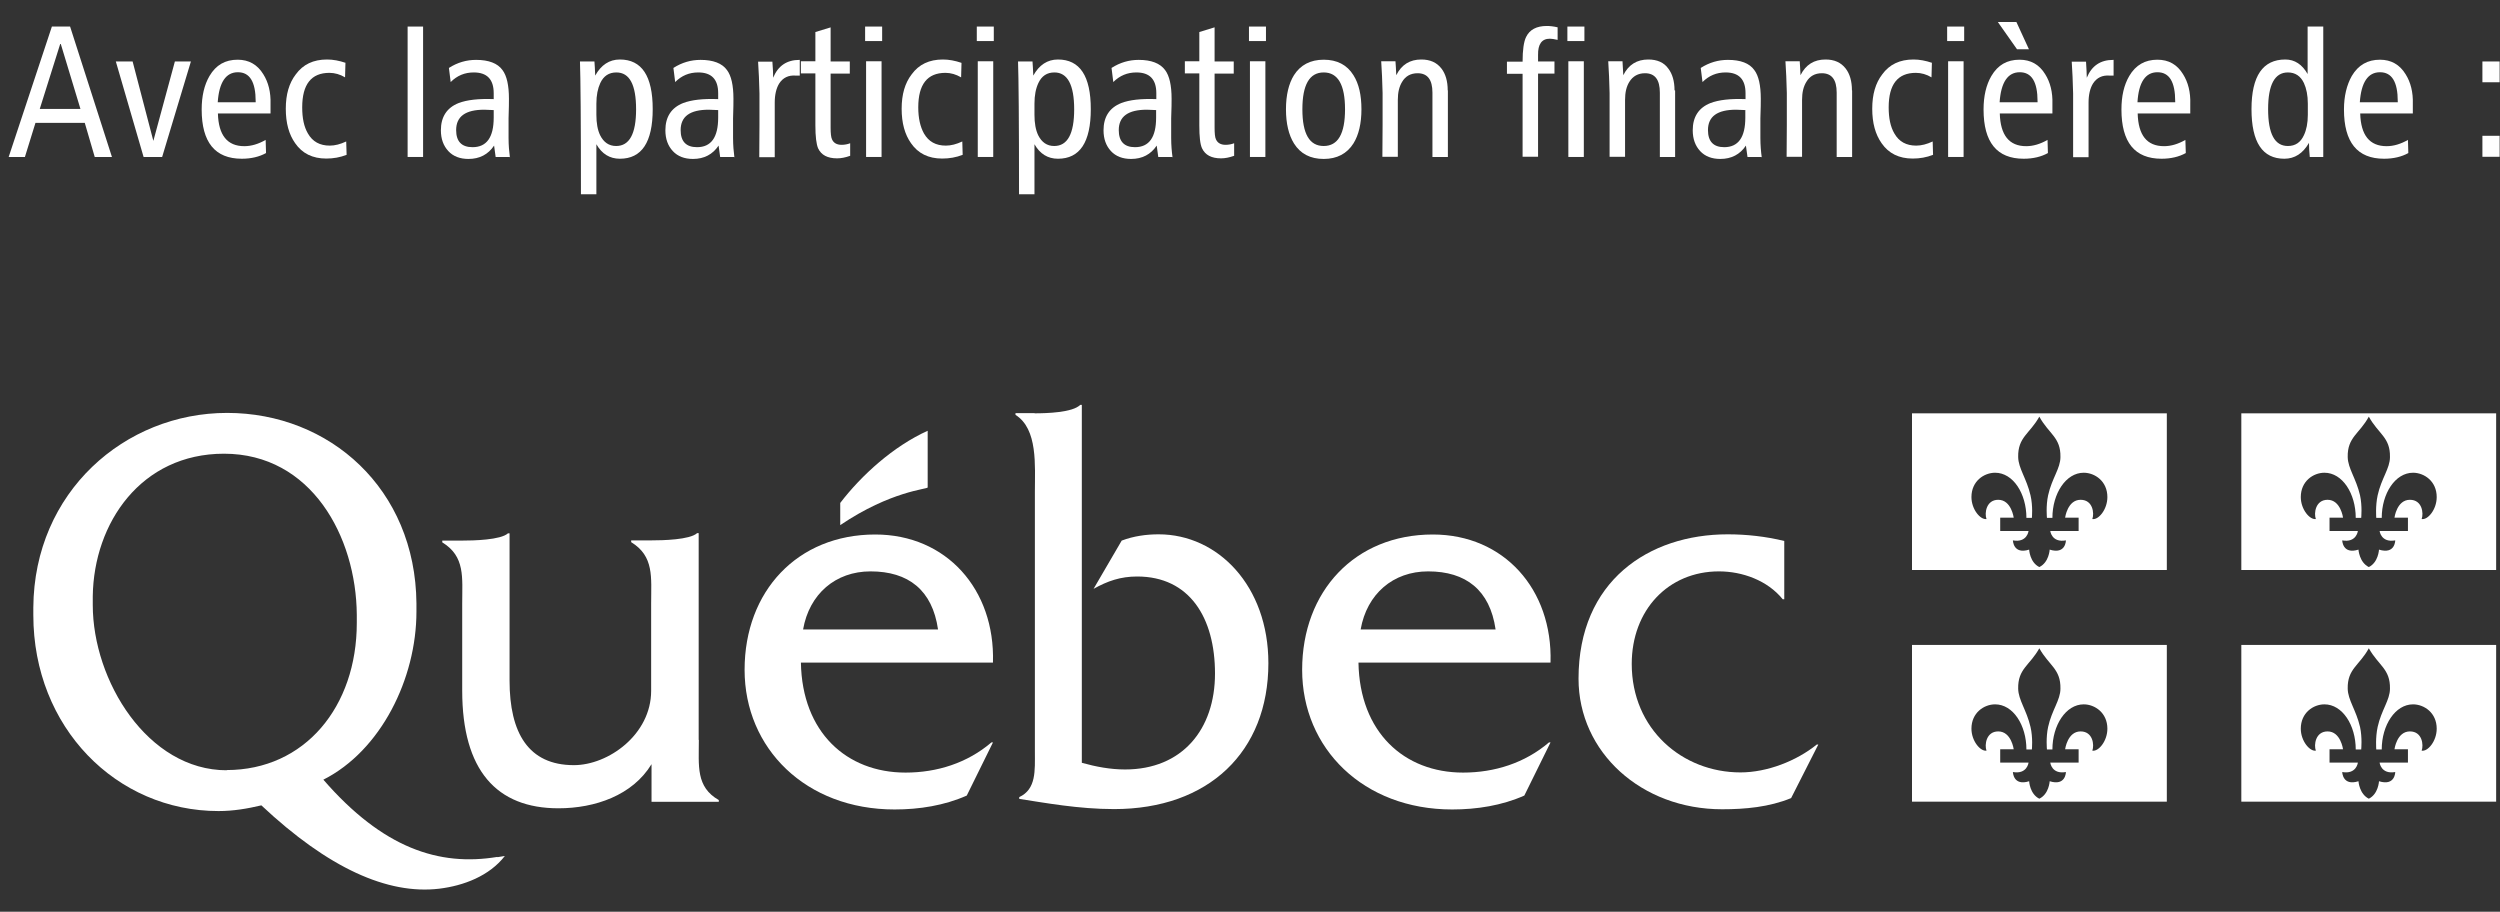 <svg width="85" height="31" viewBox="0 0 85 31" fill="none" xmlns="http://www.w3.org/2000/svg">
<rect x="0" y="0" width="85" height="31" fill="#333333" stroke="none"/>
<path d="M1.764 0.903H2.383L3.806 5.337H3.221L2.882 4.177H1.206L0.847 5.337H0.295L1.764 0.903ZM2.057 1.463L1.352 3.703H2.735L2.057 1.463Z" fill="white"/>
<path d="M3.938 2.09H4.509L5.214 4.79L5.946 2.09H6.491L5.513 5.337H4.882L3.938 2.09Z" fill="white"/>
<path d="M9.198 3.857H7.409C7.429 4.597 7.728 4.97 8.307 4.97C8.546 4.97 8.786 4.897 9.032 4.757L9.045 5.204C8.819 5.33 8.54 5.397 8.221 5.397C7.31 5.397 6.857 4.837 6.857 3.723C6.857 3.27 6.944 2.89 7.123 2.583C7.343 2.21 7.655 2.03 8.081 2.03C8.46 2.03 8.752 2.196 8.952 2.523C9.125 2.796 9.211 3.136 9.198 3.537V3.857ZM8.693 3.477V3.45C8.693 2.783 8.493 2.456 8.088 2.456C7.682 2.456 7.449 2.796 7.403 3.477H8.693Z" fill="white"/>
<path d="M11.745 2.143L11.732 2.63C11.565 2.53 11.386 2.477 11.2 2.477C10.581 2.477 10.275 2.87 10.275 3.65C10.275 4.017 10.335 4.31 10.468 4.537C10.628 4.817 10.874 4.951 11.213 4.951C11.386 4.951 11.572 4.904 11.771 4.81L11.785 5.264C11.565 5.351 11.333 5.391 11.093 5.391C10.628 5.391 10.275 5.217 10.036 4.87C9.823 4.57 9.717 4.184 9.717 3.697C9.717 3.21 9.83 2.823 10.056 2.53C10.302 2.19 10.654 2.023 11.12 2.023C11.326 2.023 11.532 2.063 11.752 2.137" fill="white"/>
<path d="M14.385 0.903H13.859V5.337H14.385V0.903Z" fill="white"/>
<path d="M17.344 5.337H16.852L16.799 4.95C16.599 5.25 16.307 5.404 15.928 5.404C15.642 5.404 15.409 5.317 15.243 5.137C15.077 4.957 14.99 4.724 14.99 4.43C14.99 3.977 15.19 3.663 15.595 3.503C15.875 3.397 16.267 3.35 16.786 3.37V3.17C16.786 2.697 16.559 2.463 16.107 2.463C15.802 2.463 15.542 2.57 15.323 2.79L15.263 2.31C15.555 2.123 15.861 2.036 16.187 2.036C16.613 2.036 16.919 2.15 17.085 2.383C17.231 2.576 17.304 2.903 17.304 3.357C17.304 3.457 17.304 3.683 17.291 4.023C17.291 4.304 17.291 4.524 17.291 4.69C17.291 4.937 17.311 5.157 17.337 5.357M16.786 3.743C16.653 3.737 16.546 3.73 16.466 3.73C15.828 3.73 15.509 3.957 15.509 4.424C15.509 4.81 15.695 5.004 16.067 5.004C16.546 5.004 16.786 4.67 16.786 3.997V3.75V3.743Z" fill="white"/>
<path d="M20.277 4.911V6.604H19.752C19.752 4.13 19.739 2.63 19.719 2.09H20.211C20.218 2.203 20.231 2.363 20.237 2.57C20.437 2.21 20.716 2.023 21.075 2.023C21.82 2.023 22.192 2.583 22.192 3.71C22.192 4.837 21.82 5.397 21.075 5.397C20.73 5.397 20.463 5.231 20.277 4.904M20.277 3.904C20.277 4.184 20.317 4.417 20.404 4.597C20.523 4.837 20.703 4.964 20.949 4.964C21.401 4.964 21.627 4.55 21.627 3.717C21.627 2.883 21.408 2.463 20.956 2.463C20.703 2.463 20.523 2.583 20.41 2.823C20.324 3.01 20.277 3.237 20.277 3.524V3.904Z" fill="white"/>
<path d="M24.977 5.337H24.485L24.432 4.95C24.232 5.25 23.94 5.404 23.561 5.404C23.275 5.404 23.042 5.317 22.876 5.137C22.709 4.957 22.623 4.724 22.623 4.43C22.623 3.977 22.823 3.663 23.228 3.503C23.507 3.397 23.9 3.35 24.418 3.37V3.17C24.418 2.697 24.192 2.463 23.74 2.463C23.434 2.463 23.175 2.57 22.956 2.79L22.896 2.31C23.188 2.123 23.494 2.036 23.82 2.036C24.245 2.036 24.551 2.15 24.718 2.383C24.864 2.576 24.937 2.903 24.937 3.357C24.937 3.457 24.937 3.683 24.924 4.023C24.924 4.304 24.924 4.524 24.924 4.69C24.924 4.937 24.944 5.157 24.97 5.357M24.418 3.743C24.285 3.737 24.179 3.73 24.099 3.73C23.461 3.73 23.142 3.957 23.142 4.424C23.142 4.81 23.328 5.004 23.7 5.004C24.179 5.004 24.418 4.67 24.418 3.997V3.75V3.743Z" fill="white"/>
<path d="M27.192 2.036V2.57H27.059C26.806 2.55 26.62 2.643 26.494 2.837C26.394 2.997 26.341 3.217 26.341 3.49V5.344H25.815C25.815 5.184 25.815 4.824 25.822 4.264C25.822 3.817 25.822 3.457 25.822 3.177C25.815 2.783 25.795 2.423 25.775 2.096H26.261C26.281 2.33 26.287 2.516 26.287 2.643C26.454 2.236 26.753 2.036 27.185 2.036" fill="white"/>
<path d="M28.241 0.929V2.09H28.893V2.503H28.241V4.337C28.241 4.53 28.255 4.67 28.288 4.737C28.341 4.857 28.447 4.924 28.613 4.924C28.72 4.924 28.82 4.904 28.906 4.87V5.297C28.74 5.357 28.594 5.384 28.461 5.384C28.135 5.384 27.922 5.27 27.816 5.044C27.756 4.904 27.723 4.644 27.723 4.264V2.496H27.23V2.083H27.723V1.089L28.248 0.929H28.241Z" fill="white"/>
<path d="M29.414 0.903H29.993V1.396H29.414V0.903ZM29.447 2.083H29.973V5.337H29.447V2.083Z" fill="white"/>
<path d="M32.691 2.143L32.678 2.63C32.505 2.53 32.332 2.477 32.146 2.477C31.527 2.477 31.221 2.87 31.221 3.65C31.221 4.017 31.288 4.31 31.414 4.537C31.574 4.817 31.82 4.951 32.159 4.951C32.332 4.951 32.518 4.904 32.718 4.81L32.731 5.264C32.511 5.351 32.279 5.391 32.033 5.391C31.567 5.391 31.215 5.217 30.975 4.87C30.763 4.57 30.656 4.184 30.656 3.697C30.656 3.21 30.769 2.823 30.995 2.53C31.241 2.19 31.594 2.023 32.059 2.023C32.265 2.023 32.471 2.063 32.691 2.137" fill="white"/>
<path d="M33.211 0.903H33.789V1.396H33.211V0.903ZM33.244 2.083H33.77V5.337H33.244V2.083Z" fill="white"/>
<path d="M35.172 4.911V6.604H34.647C34.647 4.13 34.633 2.63 34.613 2.09H35.105C35.112 2.203 35.125 2.363 35.132 2.57C35.331 2.21 35.611 2.023 35.97 2.023C36.715 2.023 37.087 2.583 37.087 3.71C37.087 4.837 36.715 5.397 35.97 5.397C35.624 5.397 35.358 5.231 35.172 4.904M35.172 3.904C35.172 4.184 35.212 4.417 35.298 4.597C35.418 4.837 35.597 4.964 35.843 4.964C36.296 4.964 36.522 4.55 36.522 3.717C36.522 2.883 36.296 2.463 35.85 2.463C35.597 2.463 35.418 2.583 35.305 2.823C35.218 3.01 35.172 3.237 35.172 3.524V3.904Z" fill="white"/>
<path d="M39.873 5.337H39.381L39.328 4.95C39.129 5.25 38.836 5.404 38.457 5.404C38.171 5.404 37.938 5.317 37.772 5.137C37.606 4.957 37.52 4.724 37.52 4.43C37.52 3.977 37.719 3.663 38.125 3.503C38.397 3.397 38.796 3.35 39.315 3.37V3.17C39.315 2.697 39.089 2.463 38.637 2.463C38.331 2.463 38.071 2.57 37.852 2.79L37.792 2.31C38.085 2.123 38.391 2.036 38.716 2.036C39.142 2.036 39.441 2.15 39.614 2.383C39.76 2.576 39.834 2.903 39.834 3.357C39.834 3.457 39.834 3.683 39.82 4.023C39.82 4.304 39.82 4.524 39.82 4.69C39.82 4.937 39.84 5.157 39.867 5.357M39.315 3.743C39.182 3.737 39.075 3.73 38.996 3.73C38.357 3.73 38.038 3.957 38.038 4.424C38.038 4.81 38.224 5.004 38.59 5.004C39.069 5.004 39.308 4.67 39.308 3.997V3.75L39.315 3.743Z" fill="white"/>
<path d="M41.296 0.929V2.09H41.947V2.503H41.296V4.337C41.296 4.53 41.309 4.67 41.342 4.737C41.396 4.857 41.502 4.924 41.668 4.924C41.775 4.924 41.874 4.904 41.961 4.87V5.297C41.795 5.357 41.648 5.384 41.515 5.384C41.19 5.384 40.977 5.27 40.87 5.044C40.804 4.904 40.777 4.644 40.777 4.264V2.496H40.285V2.083H40.777V1.089L41.296 0.929Z" fill="white"/>
<path d="M42.465 0.903H43.043V1.396H42.465V0.903ZM42.498 2.083H43.023V5.337H42.498V2.083Z" fill="white"/>
<path d="M45.006 2.03C45.458 2.03 45.797 2.203 46.017 2.556C46.203 2.85 46.289 3.236 46.289 3.717C46.289 4.197 46.196 4.59 46.017 4.877C45.797 5.224 45.458 5.404 45.006 5.404C44.554 5.404 44.215 5.23 43.995 4.877C43.816 4.59 43.723 4.197 43.723 3.717C43.723 3.236 43.816 2.843 43.995 2.556C44.215 2.21 44.554 2.03 45.006 2.03ZM45.006 2.463C44.521 2.463 44.281 2.883 44.281 3.717C44.281 4.55 44.521 4.964 45.006 4.964C45.491 4.964 45.731 4.55 45.731 3.717C45.731 2.883 45.491 2.463 45.006 2.463Z" fill="white"/>
<path d="M49.228 3.077V5.337H48.703V3.15C48.703 2.71 48.537 2.49 48.198 2.49C47.965 2.49 47.785 2.59 47.672 2.783C47.573 2.943 47.526 3.143 47.526 3.397V5.331H47.001C47.001 5.171 47.001 4.81 47.008 4.25C47.008 3.804 47.008 3.444 47.008 3.163C47.001 2.77 46.981 2.41 46.961 2.083H47.446C47.453 2.19 47.466 2.35 47.473 2.557C47.653 2.197 47.938 2.023 48.324 2.023C48.623 2.023 48.849 2.123 49.009 2.33C49.149 2.51 49.222 2.763 49.222 3.07" fill="white"/>
<path d="M52.959 0.923V1.356C52.846 1.33 52.752 1.316 52.693 1.316C52.42 1.316 52.287 1.503 52.294 1.87V2.09H52.852V2.503H52.294V5.33H51.768V2.51H51.236V2.096H51.768C51.768 1.703 51.808 1.416 51.888 1.256C52.008 1.01 52.24 0.883 52.593 0.883C52.693 0.883 52.819 0.896 52.959 0.929" fill="white"/>
<path d="M53.291 0.903H53.87V1.396H53.291V0.903ZM53.324 2.083H53.85V5.337H53.324V2.083Z" fill="white"/>
<path d="M56.954 3.077V5.337H56.435V3.15C56.435 2.71 56.269 2.49 55.93 2.49C55.697 2.49 55.517 2.59 55.398 2.783C55.298 2.943 55.252 3.143 55.252 3.397V5.331H54.726C54.726 5.171 54.726 4.81 54.726 4.25C54.726 3.804 54.726 3.444 54.726 3.163C54.72 2.77 54.7 2.41 54.68 2.083H55.165C55.172 2.19 55.178 2.35 55.192 2.557C55.371 2.197 55.657 2.023 56.043 2.023C56.342 2.023 56.575 2.123 56.721 2.33C56.861 2.51 56.934 2.763 56.934 3.07" fill="white"/>
<path d="M59.907 5.337H59.415L59.361 4.95C59.162 5.25 58.869 5.404 58.49 5.404C58.204 5.404 57.972 5.317 57.805 5.137C57.639 4.957 57.553 4.724 57.553 4.43C57.553 3.977 57.752 3.663 58.158 3.503C58.437 3.397 58.829 3.35 59.348 3.37V3.17C59.348 2.697 59.122 2.463 58.67 2.463C58.364 2.463 58.105 2.57 57.885 2.79L57.825 2.31C58.118 2.123 58.424 2.036 58.75 2.036C59.182 2.036 59.481 2.15 59.647 2.383C59.794 2.576 59.867 2.903 59.867 3.357C59.867 3.457 59.867 3.683 59.853 4.023C59.853 4.304 59.853 4.524 59.853 4.69C59.853 4.937 59.873 5.157 59.9 5.357M59.348 3.743C59.215 3.737 59.109 3.73 59.029 3.73C58.391 3.73 58.071 3.957 58.071 4.424C58.071 4.81 58.258 5.004 58.623 5.004C59.102 5.004 59.341 4.67 59.341 3.997V3.75L59.348 3.743Z" fill="white"/>
<path d="M62.972 3.077V5.337H62.447V3.15C62.447 2.71 62.281 2.49 61.942 2.49C61.709 2.49 61.53 2.59 61.417 2.783C61.317 2.943 61.27 3.143 61.27 3.397V5.331H60.745C60.745 5.171 60.745 4.81 60.752 4.25C60.752 3.804 60.752 3.444 60.752 3.163C60.745 2.77 60.725 2.41 60.705 2.083H61.191C61.197 2.19 61.21 2.35 61.217 2.557C61.397 2.197 61.682 2.023 62.068 2.023C62.367 2.023 62.593 2.123 62.753 2.33C62.893 2.51 62.966 2.763 62.966 3.07" fill="white"/>
<path d="M65.684 2.143L65.671 2.63C65.505 2.53 65.325 2.477 65.139 2.477C64.521 2.477 64.215 2.87 64.215 3.65C64.215 4.017 64.275 4.31 64.408 4.537C64.567 4.817 64.813 4.951 65.152 4.951C65.325 4.951 65.511 4.904 65.711 4.81L65.724 5.264C65.505 5.351 65.272 5.391 65.033 5.391C64.567 5.391 64.215 5.217 63.975 4.87C63.763 4.57 63.656 4.184 63.656 3.697C63.656 3.21 63.769 2.823 63.995 2.53C64.241 2.19 64.594 2.023 65.059 2.023C65.265 2.023 65.472 2.063 65.691 2.137" fill="white"/>
<path d="M66.203 0.903H66.782V1.396H66.203V0.903ZM66.236 2.083H66.762V5.337H66.236V2.083Z" fill="white"/>
<path d="M69.782 3.857H67.993C68.013 4.597 68.312 4.97 68.891 4.97C69.13 4.97 69.37 4.897 69.616 4.757L69.629 5.204C69.403 5.33 69.124 5.397 68.805 5.397C67.894 5.397 67.441 4.837 67.441 3.723C67.441 3.27 67.528 2.89 67.707 2.583C67.927 2.21 68.239 2.03 68.665 2.03C69.044 2.03 69.337 2.196 69.536 2.523C69.709 2.796 69.795 3.136 69.782 3.537V3.857ZM68.579 1.676L67.927 0.749H68.558L68.984 1.676H68.579ZM69.277 3.477V3.45C69.277 2.783 69.077 2.456 68.671 2.456C68.266 2.456 68.033 2.796 67.987 3.477H69.277Z" fill="white"/>
<path d="M71.862 2.036V2.57H71.729C71.477 2.55 71.291 2.643 71.164 2.837C71.064 2.997 71.011 3.217 71.011 3.49V5.344H70.486C70.486 5.184 70.486 4.824 70.486 4.264C70.486 3.817 70.486 3.457 70.486 3.177C70.479 2.783 70.459 2.423 70.439 2.096H70.925C70.938 2.33 70.951 2.516 70.951 2.643C71.118 2.236 71.417 2.036 71.849 2.036" fill="white"/>
<path d="M74.469 3.857H72.681C72.701 4.597 72.993 4.97 73.579 4.97C73.818 4.97 74.057 4.897 74.303 4.757L74.317 5.204C74.091 5.33 73.811 5.397 73.492 5.397C72.581 5.397 72.129 4.837 72.129 3.723C72.129 3.27 72.215 2.89 72.395 2.583C72.614 2.21 72.933 2.03 73.352 2.03C73.738 2.03 74.024 2.196 74.224 2.523C74.396 2.796 74.483 3.136 74.469 3.537V3.857ZM73.957 3.477V3.45C73.957 2.783 73.758 2.456 73.352 2.456C72.947 2.456 72.714 2.796 72.674 3.477H73.957Z" fill="white"/>
<path d="M78.466 0.903H78.991V5.337H78.532C78.512 5.15 78.506 4.99 78.506 4.857C78.3 5.217 78.02 5.397 77.668 5.397C76.923 5.397 76.551 4.837 76.551 3.71C76.551 2.583 76.936 2.023 77.701 2.023C78.02 2.023 78.273 2.19 78.459 2.517V0.903H78.466ZM78.466 3.523C78.466 3.243 78.419 3.01 78.333 2.823C78.22 2.583 78.034 2.463 77.788 2.463C77.342 2.463 77.116 2.877 77.116 3.71C77.116 4.544 77.335 4.964 77.788 4.964C78.04 4.964 78.22 4.844 78.333 4.597C78.419 4.417 78.466 4.184 78.466 3.904V3.523Z" fill="white"/>
<path d="M82.036 3.857H80.247C80.267 4.597 80.566 4.97 81.145 4.97C81.384 4.97 81.624 4.897 81.87 4.757L81.883 5.204C81.657 5.33 81.378 5.397 81.058 5.397C80.147 5.397 79.695 4.837 79.695 3.723C79.695 3.27 79.788 2.89 79.961 2.583C80.181 2.21 80.5 2.03 80.919 2.03C81.298 2.03 81.59 2.196 81.79 2.523C81.963 2.796 82.049 3.137 82.036 3.537V3.857ZM81.524 3.477V3.45C81.524 2.783 81.324 2.456 80.919 2.456C80.513 2.456 80.281 2.796 80.234 3.477H81.524Z" fill="white"/>
<path d="M84.402 2.09H84.987V2.797H84.402V2.09ZM84.402 4.617H84.987V5.331H84.402V4.617Z" fill="white"/>
<path d="M23.755 25.155V18.127H23.701C23.455 18.353 22.531 18.373 22.139 18.373H21.46V18.433C22.245 18.914 22.139 19.627 22.139 20.514V23.488C22.139 24.975 20.683 26.015 19.512 26.015C17.963 26.015 17.325 24.915 17.325 23.141V18.133H17.271C17.025 18.36 16.094 18.38 15.709 18.38H15.037V18.44C15.822 18.92 15.715 19.634 15.715 20.521V23.481C15.715 26.195 16.886 27.482 18.987 27.482C20.23 27.482 21.507 27.042 22.152 25.982V27.262H24.439V27.202C23.655 26.755 23.761 26.042 23.761 25.155" fill="white"/>
<path d="M27.305 21.401C27.517 20.194 28.408 19.427 29.599 19.427C30.882 19.427 31.7 20.06 31.893 21.401H27.305ZM33.761 22.521C33.834 20.04 32.179 18.173 29.758 18.173C27.112 18.173 25.316 20.1 25.316 22.774C25.316 25.448 27.398 27.522 30.416 27.522C31.254 27.522 32.105 27.389 32.87 27.049L33.761 25.242H33.708C32.89 25.942 31.859 26.268 30.789 26.268C28.781 26.268 27.271 24.895 27.231 22.528H33.761V22.521Z" fill="white"/>
<path d="M35.172 14.053C35.598 14.053 36.469 14.026 36.728 13.766H36.782V25.935C37.26 26.069 37.752 26.162 38.251 26.162C40.193 26.162 41.31 24.802 41.31 22.901C41.31 21.001 40.445 19.601 38.663 19.601C38.098 19.601 37.659 19.754 37.181 20.021L38.138 18.38C38.544 18.227 38.969 18.167 39.395 18.167C41.41 18.167 43.125 19.921 43.125 22.548C43.125 25.562 41.09 27.509 37.879 27.509C36.675 27.509 35.525 27.296 34.654 27.162V27.102C35.239 26.829 35.186 26.195 35.186 25.562V16.72C35.186 15.833 35.292 14.586 34.527 14.106V14.046H35.186L35.172 14.053Z" fill="white"/>
<path d="M46.262 21.401C46.474 20.194 47.365 19.427 48.556 19.427C49.839 19.427 50.657 20.06 50.85 21.401H46.262ZM52.718 22.521C52.791 20.04 51.136 18.173 48.715 18.173C46.069 18.173 44.273 20.1 44.273 22.774C44.273 25.448 46.355 27.522 49.373 27.522C50.211 27.522 51.062 27.389 51.827 27.049L52.718 25.242H52.665C51.847 25.942 50.816 26.268 49.746 26.268C47.738 26.268 46.228 24.895 46.188 22.528H52.712L52.718 22.521Z" fill="white"/>
<path d="M60.665 20.374H60.612C60.093 19.734 59.242 19.427 58.444 19.427C56.722 19.427 55.479 20.741 55.479 22.574C55.479 24.795 57.201 26.262 59.176 26.262C60.08 26.262 61.077 25.875 61.769 25.315H61.822L60.898 27.135C60.153 27.442 59.335 27.515 58.551 27.515C55.811 27.515 53.67 25.582 53.67 23.075C53.67 19.754 56.057 18.167 58.743 18.167C59.382 18.167 60.04 18.24 60.665 18.393V20.367V20.374Z" fill="white"/>
<path fill-rule="evenodd" clip-rule="evenodd" d="M31.541 16.58V14.646C30.377 15.173 29.293 16.153 28.568 17.1V17.854C30.297 16.687 31.541 16.633 31.541 16.573" fill="white"/>
<path d="M7.709 26.189C5.023 26.189 3.154 23.148 3.154 20.567C3.154 20.541 3.154 20.301 3.154 20.274C3.187 17.773 4.803 15.426 7.616 15.426C10.582 15.426 12.111 18.24 12.131 20.901V21.181C12.131 24.021 10.369 26.182 7.702 26.182M16.905 29.136C14.924 29.463 13.015 28.836 10.994 26.509C12.949 25.522 14.159 23.075 14.159 20.794C14.159 20.767 14.159 20.534 14.159 20.514C14.126 16.613 11.2 14.039 7.722 14.039C4.245 14.039 1.159 16.727 1.133 20.654C1.133 20.674 1.133 20.901 1.133 20.914C1.133 24.735 3.959 27.576 7.43 27.576C7.929 27.576 8.407 27.496 8.886 27.382C11.16 29.516 13.181 30.423 14.93 30.216C15.761 30.116 16.639 29.783 17.165 29.103L16.919 29.143L16.905 29.136Z" fill="white"/>
<path d="M68.991 18.687C68.446 18.86 68.439 18.373 68.439 18.373C68.924 18.46 68.971 18.053 68.971 18.053H68.007V17.6H68.466C68.466 17.6 68.386 16.993 67.94 16.993C67.528 16.993 67.468 17.453 67.541 17.647C67.335 17.68 67.029 17.32 67.029 16.9C67.029 16.36 67.455 16.073 67.834 16.073C68.446 16.073 68.898 16.78 68.898 17.607H69.084C69.084 17.607 69.124 17.206 69.037 16.84C68.904 16.266 68.625 15.926 68.618 15.54C68.605 14.859 69.011 14.753 69.337 14.166C69.662 14.759 70.068 14.866 70.055 15.54C70.055 15.926 69.762 16.266 69.636 16.84C69.556 17.206 69.596 17.607 69.596 17.607H69.782C69.782 16.78 70.241 16.073 70.846 16.073C71.225 16.073 71.651 16.36 71.651 16.9C71.651 17.327 71.345 17.687 71.139 17.647C71.212 17.453 71.159 16.993 70.74 16.993C70.294 16.993 70.214 17.6 70.214 17.6H70.673V18.053H69.709C69.709 18.053 69.755 18.46 70.241 18.373C70.241 18.373 70.241 18.86 69.689 18.687C69.689 18.687 69.669 19.12 69.337 19.28C69.011 19.12 68.991 18.687 68.991 18.687ZM73.672 14.053H65.008V19.38H73.672V14.053Z" fill="white"/>
<path d="M80.188 18.687C79.643 18.86 79.636 18.373 79.636 18.373C80.122 18.46 80.168 18.053 80.168 18.053H79.204V17.6H79.663C79.663 17.6 79.583 16.993 79.138 16.993C78.725 16.993 78.665 17.453 78.739 17.647C78.532 17.68 78.227 17.32 78.227 16.9C78.227 16.36 78.652 16.073 79.031 16.073C79.643 16.073 80.095 16.78 80.095 17.607H80.281C80.281 17.607 80.321 17.206 80.241 16.84C80.108 16.266 79.829 15.926 79.822 15.54C79.809 14.859 80.221 14.753 80.54 14.166C80.866 14.759 81.272 14.866 81.259 15.54C81.259 15.926 80.966 16.266 80.84 16.84C80.76 17.206 80.793 17.607 80.793 17.607H80.979C80.979 16.78 81.438 16.073 82.043 16.073C82.422 16.073 82.848 16.36 82.848 16.9C82.848 17.327 82.542 17.687 82.336 17.647C82.409 17.453 82.356 16.993 81.937 16.993C81.491 16.993 81.412 17.6 81.412 17.6H81.87V18.053H80.906C80.906 18.053 80.953 18.46 81.438 18.373C81.438 18.373 81.438 18.86 80.886 18.687C80.886 18.687 80.866 19.12 80.54 19.28C80.215 19.12 80.188 18.687 80.188 18.687ZM84.869 14.053H76.205V19.38H84.869V14.053Z" fill="white"/>
<path d="M68.991 26.562C68.446 26.735 68.439 26.249 68.439 26.249C68.924 26.335 68.971 25.929 68.971 25.929H68.007V25.475H68.466C68.466 25.475 68.386 24.868 67.94 24.868C67.528 24.868 67.468 25.328 67.541 25.522C67.335 25.555 67.029 25.195 67.029 24.775C67.029 24.235 67.455 23.948 67.834 23.948C68.446 23.948 68.898 24.655 68.898 25.482H69.084C69.084 25.482 69.124 25.082 69.037 24.715C68.904 24.142 68.625 23.802 68.618 23.415C68.605 22.735 69.011 22.628 69.337 22.041C69.662 22.628 70.068 22.741 70.055 23.415C70.055 23.802 69.762 24.142 69.636 24.715C69.556 25.082 69.596 25.482 69.596 25.482H69.782C69.782 24.655 70.241 23.948 70.846 23.948C71.225 23.948 71.651 24.235 71.651 24.775C71.651 25.202 71.345 25.562 71.139 25.522C71.212 25.328 71.159 24.868 70.74 24.868C70.294 24.868 70.214 25.475 70.214 25.475H70.673V25.929H69.709C69.709 25.929 69.755 26.335 70.241 26.249C70.241 26.249 70.241 26.735 69.689 26.562C69.689 26.562 69.669 26.995 69.337 27.156C69.011 26.995 68.991 26.562 68.991 26.562ZM73.672 21.928H65.008V27.256H73.672V21.928Z" fill="white"/>
<path d="M80.188 26.562C79.643 26.735 79.636 26.249 79.636 26.249C80.122 26.335 80.168 25.929 80.168 25.929H79.204V25.475H79.663C79.663 25.475 79.583 24.868 79.138 24.868C78.725 24.868 78.665 25.328 78.739 25.522C78.532 25.555 78.227 25.195 78.227 24.775C78.227 24.235 78.652 23.948 79.031 23.948C79.643 23.948 80.095 24.655 80.095 25.482H80.281C80.281 25.482 80.321 25.082 80.241 24.715C80.108 24.142 79.829 23.802 79.822 23.415C79.809 22.735 80.221 22.628 80.54 22.041C80.866 22.628 81.272 22.741 81.259 23.415C81.259 23.802 80.966 24.142 80.84 24.715C80.76 25.082 80.793 25.482 80.793 25.482H80.979C80.979 24.655 81.438 23.948 82.043 23.948C82.422 23.948 82.848 24.235 82.848 24.775C82.848 25.202 82.542 25.562 82.336 25.522C82.409 25.328 82.356 24.868 81.937 24.868C81.491 24.868 81.412 25.475 81.412 25.475H81.87V25.929H80.906C80.906 25.929 80.953 26.335 81.438 26.249C81.438 26.249 81.438 26.735 80.886 26.562C80.886 26.562 80.866 26.995 80.54 27.156C80.215 26.995 80.188 26.562 80.188 26.562ZM84.869 21.928H76.205V27.256H84.869V21.928Z" fill="white"/>
</svg>
